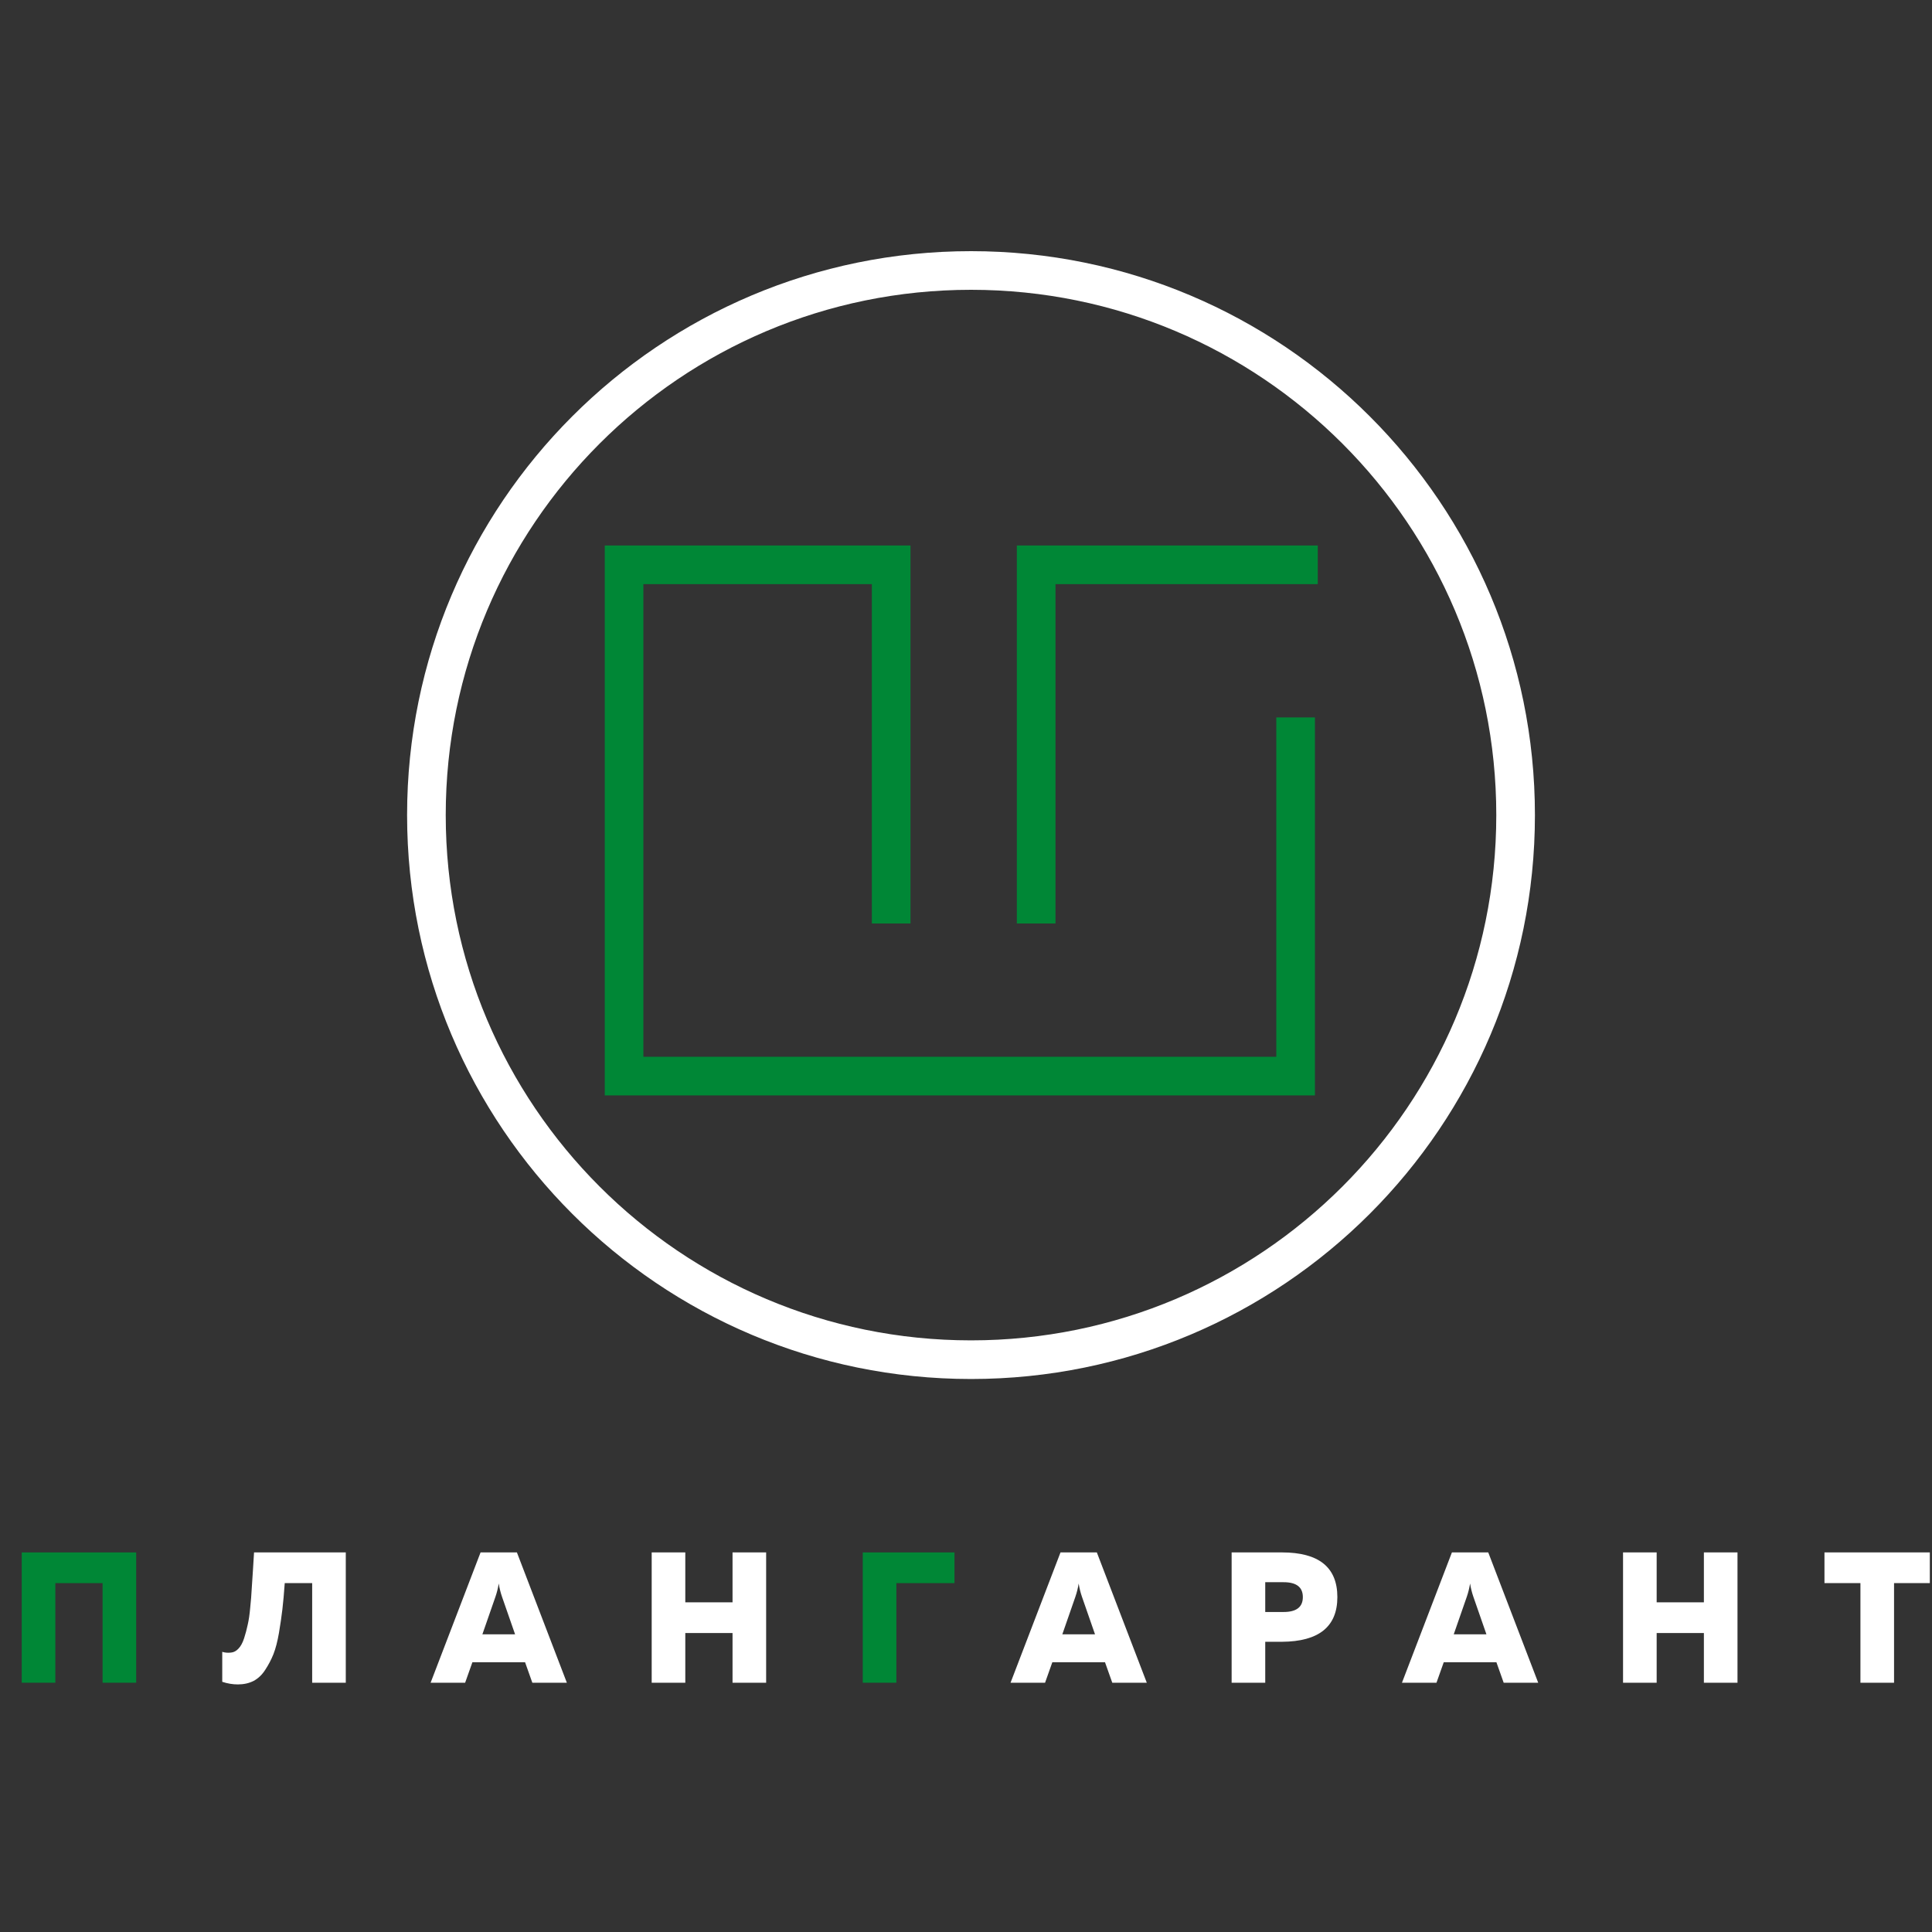 <?xml version="1.0" encoding="UTF-8"?> <svg xmlns="http://www.w3.org/2000/svg" width="200" height="200" viewBox="0 0 200 200" fill="none"><rect x="0" y="0" width="200" height="200" fill="#333333" stroke="none"/><g clip-path="url(#clip0_12_65)"><g clip-path="url(#clip1_12_65)"><path d="M5.729 174.197H2.25V160.705H14.098V174.197H10.619V163.885H5.729V174.197ZM92.791 174.197H89.312V160.705H98.809V163.885H92.791V174.197Z" fill="#008736"></path><path d="M26.298 160.705H35.795V174.197H32.316V163.885H29.476C29.401 164.952 29.32 165.858 29.232 166.603C29.144 167.348 29.025 168.164 28.875 169.051C28.724 169.925 28.536 170.651 28.31 171.229C28.085 171.794 27.802 172.334 27.464 172.848C27.138 173.362 26.737 173.747 26.26 174.004C25.784 174.248 25.239 174.37 24.624 174.37C24.085 174.37 23.546 174.28 23.007 174.101V170.997C23.283 171.087 23.584 171.113 23.91 171.075C24.198 171.049 24.455 170.914 24.681 170.67C24.919 170.426 25.113 170.072 25.264 169.61C25.414 169.147 25.54 168.678 25.64 168.203C25.753 167.727 25.84 167.13 25.903 166.41C25.978 165.691 26.028 165.068 26.053 164.541C26.091 164.001 26.135 163.333 26.185 162.536C26.235 161.727 26.273 161.116 26.298 160.705ZM48.15 174.197H44.576L49.748 160.705H53.51L58.681 174.197H55.108L54.356 172.077H48.902L48.15 174.197ZM51.29 165.292L49.936 169.186H53.322L51.967 165.292C51.817 164.856 51.704 164.399 51.629 163.924C51.554 164.399 51.441 164.856 51.29 165.292ZM75.832 160.705H79.311V174.197H75.832V169.051H70.942V174.197H67.463V160.705H70.942V165.871H75.832V160.705ZM108.184 174.197H104.611L109.783 160.705H113.544L118.716 174.197H115.143L114.39 172.077H108.936L108.184 174.197ZM111.325 165.292L109.971 169.186H113.356L112.002 165.292C111.851 164.856 111.739 164.399 111.663 163.924C111.588 164.399 111.475 164.856 111.325 165.292ZM127.498 160.705H132.707C136.531 160.705 138.443 162.247 138.443 165.331C138.443 168.389 136.531 169.931 132.707 169.957H130.977V174.197H127.498V160.705ZM132.876 166.873C134.205 166.873 134.87 166.359 134.87 165.331C134.87 164.303 134.205 163.789 132.876 163.789H130.977V166.873H132.876ZM148.703 174.197H145.13L150.302 160.705H154.063L159.235 174.197H155.661L154.909 172.077H149.455L148.703 174.197ZM151.844 165.292L150.49 169.186H153.875L152.521 165.292C152.37 164.856 152.257 164.399 152.182 163.924C152.107 164.399 151.994 164.856 151.844 165.292ZM176.386 160.705H179.865V174.197H176.386V169.051H171.497V174.197H168.017V160.705H171.497V165.871H176.386V160.705ZM188.868 160.705H199.775V163.885H196.071V174.197H192.591V163.885H188.868V160.705Z" fill="white"></path></g><path d="M107.263 95.598V58.469H136.414" stroke="#008736" stroke-width="4"></path><path d="M92.253 95.598V58.469H64.603V111.397H134.121V74.268" stroke="#008736" stroke-width="4"></path><path d="M156.895 84.377C156.895 115.513 131.655 140.754 100.519 140.754C69.382 140.754 44.142 115.513 44.142 84.377C44.142 53.241 69.382 28 100.519 28C131.655 28 156.895 53.241 156.895 84.377Z" stroke="white" stroke-width="4"></path></g><defs><clipPath id="clip0_12_65"><rect width="200" height="200" fill="white"></rect></clipPath><clipPath id="clip1_12_65"><rect width="199.038" height="14.455" fill="white" transform="translate(1 160.545)"></rect></clipPath></defs></svg> 